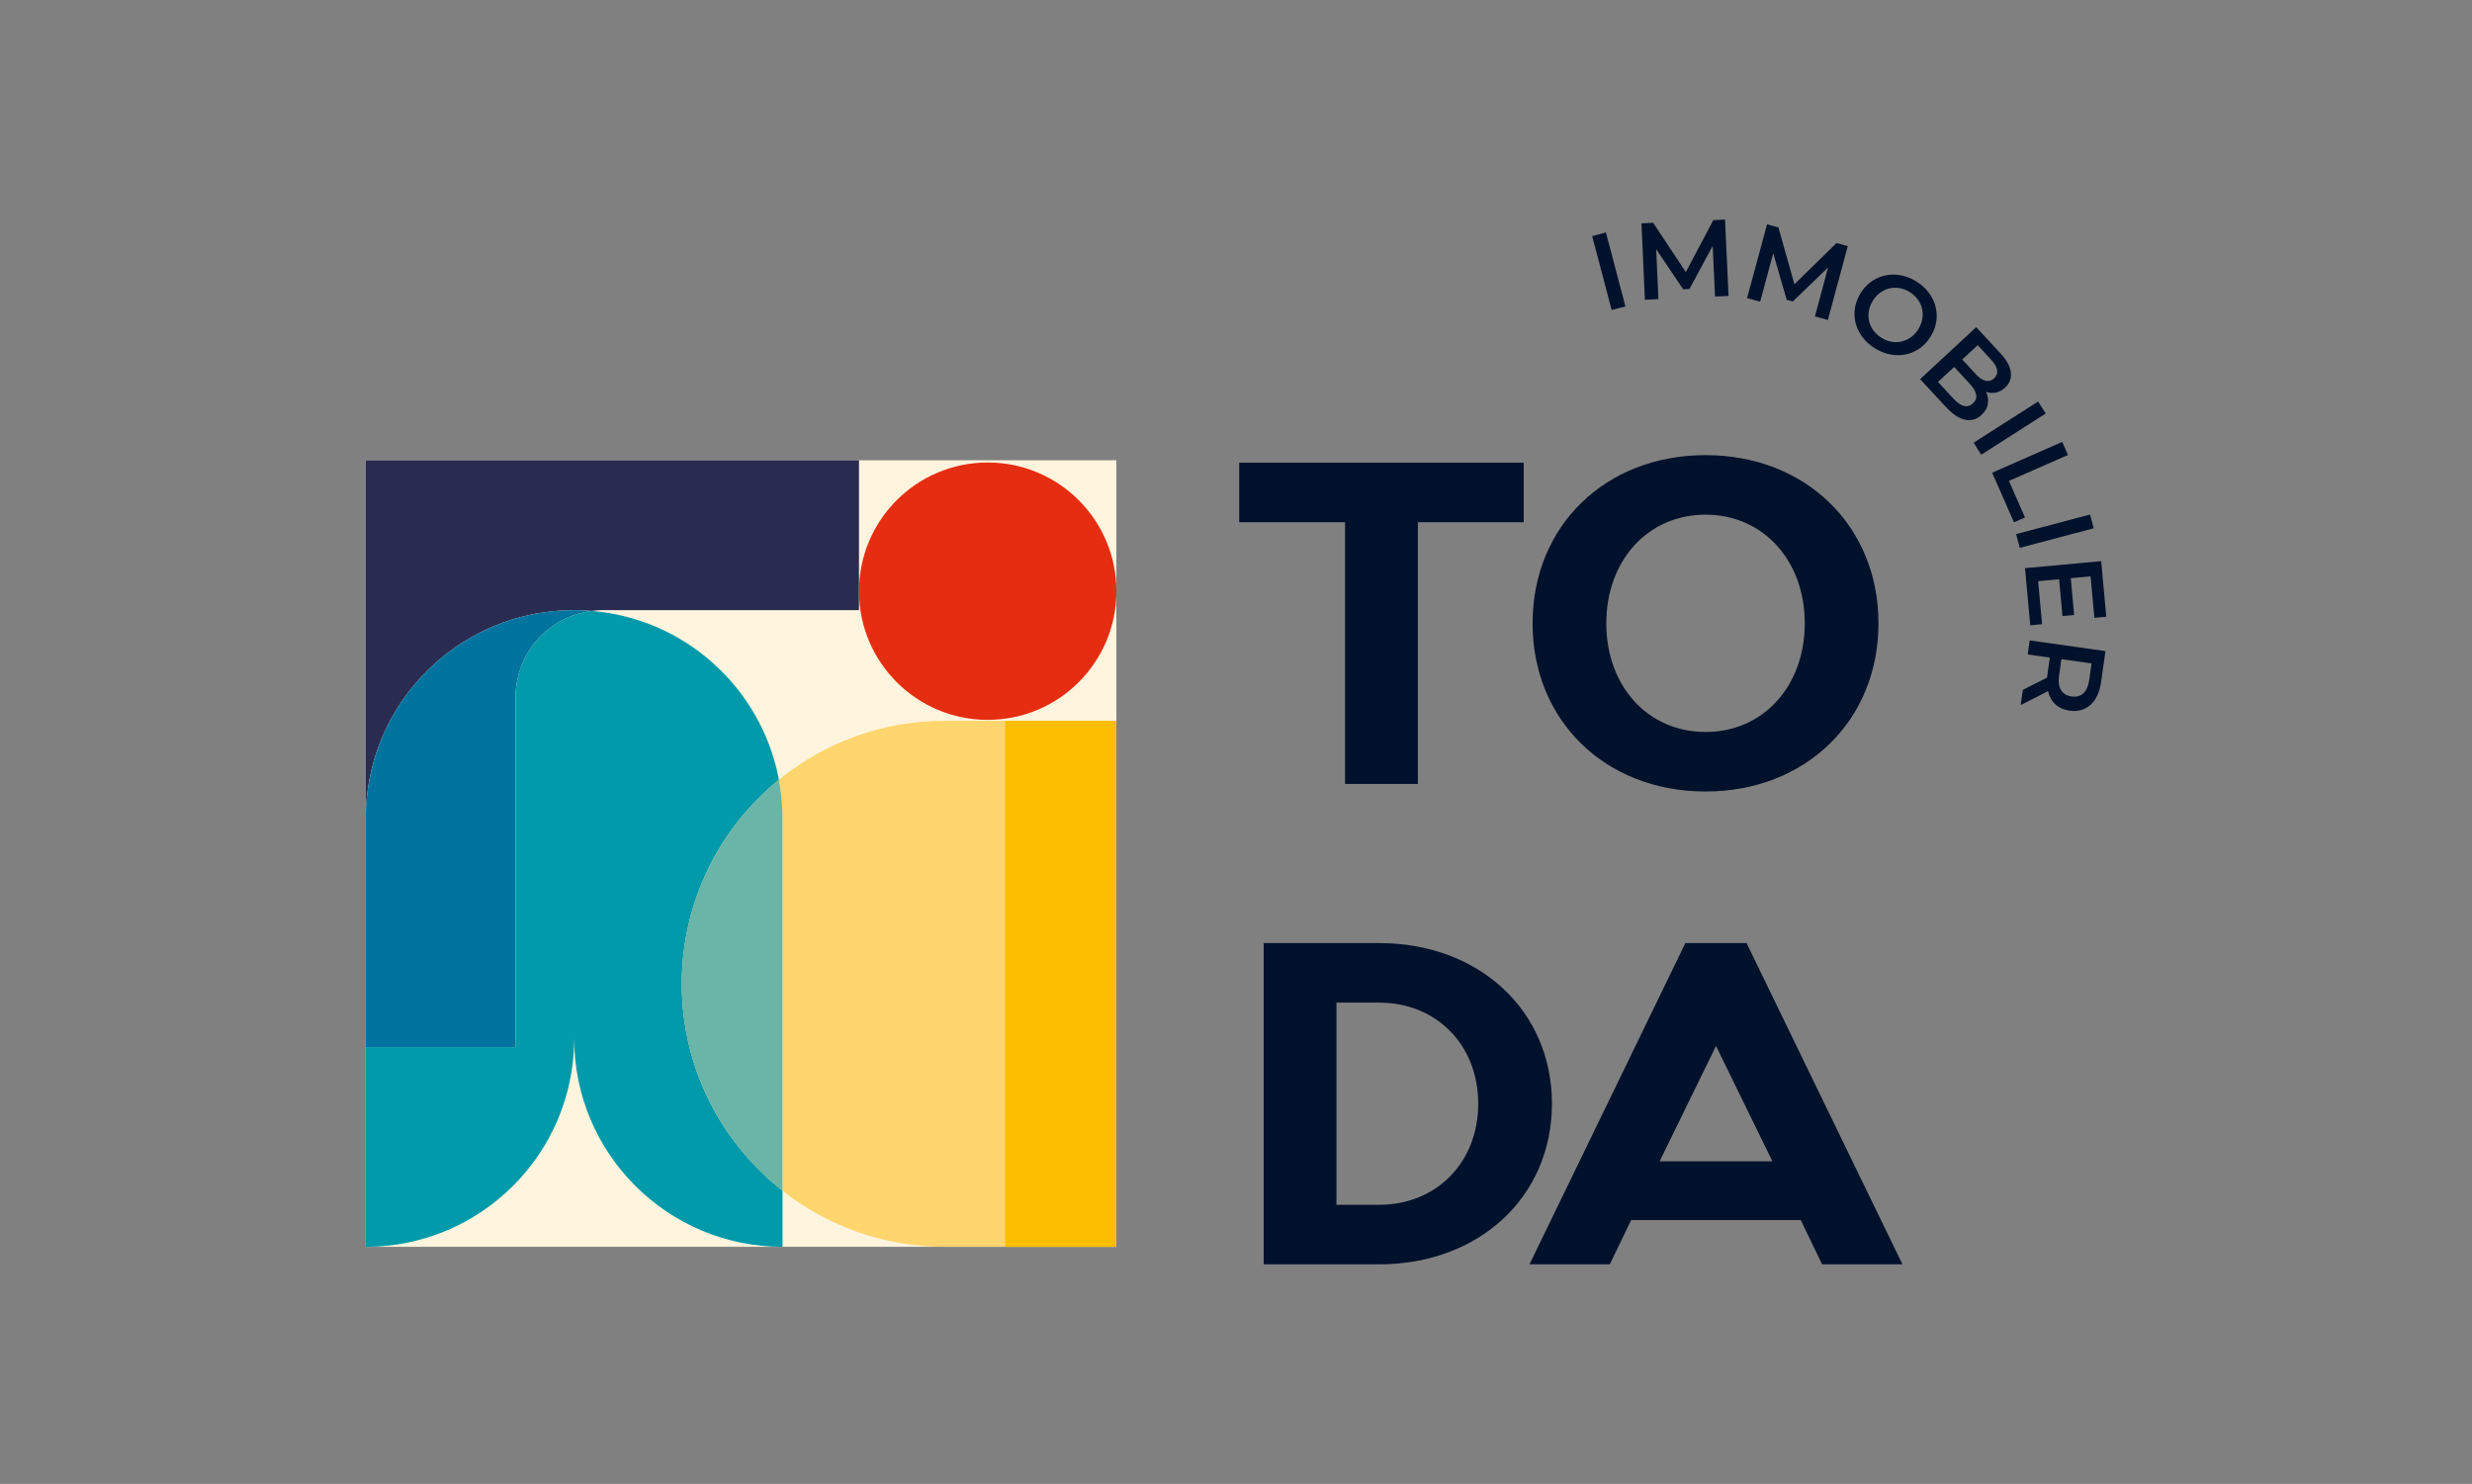 <?xml version="1.0" encoding="UTF-8"?><svg id="Calque_1" xmlns="http://www.w3.org/2000/svg" viewBox="0 0 543.02 326.01"><rect x="0" y="0" width="543.02" height="326.01" fill="#808080" stroke="none"/><defs><style>.cls-1{fill:#00112b;}.cls-1,.cls-2,.cls-3,.cls-4,.cls-5,.cls-6,.cls-7,.cls-8,.cls-9{stroke-width:0px;}.cls-2{fill:#fcbe00;}.cls-3{fill:#009aaa;}.cls-4{fill:#fff4dd;}.cls-5{fill:#ffd56d;}.cls-6{fill:#00739f;}.cls-7{fill:#e52d12;}.cls-8{fill:#2a2b51;}.cls-9{fill:#6ab5a7;}</style></defs><polygon class="cls-1" points="295.47 172.23 311.46 172.23 311.46 114.73 334.71 114.73 334.71 101.65 272.22 101.65 272.22 114.73 295.47 114.73 295.47 172.23"/><path class="cls-1" d="M374.65,173.89c22,0,37.99-15.57,37.99-36.95s-15.98-36.95-37.99-36.95-37.99,15.57-37.99,36.95,15.98,36.95,37.99,36.95ZM374.65,113.07c12.66,0,21.8,10.07,21.8,23.87s-9.13,23.87-21.8,23.87-21.8-10.07-21.8-23.87,9.13-23.87,21.8-23.87Z"/><path class="cls-1" d="M302.92,207.19h-25.33v70.58h25.33c22,0,37.99-14.84,37.99-35.29s-15.98-35.29-37.99-35.29ZM302.92,264.69h-9.34v-44.42h9.34c12.66,0,21.8,9.34,21.8,22.21s-9.13,22.21-21.8,22.21Z"/><path class="cls-1" d="M400.27,277.77h17.64l-34.18-70.44v-.14h-13.56l.02.08-34.21,70.5h17.64l4.69-9.72h37.26l4.69,9.72ZM376.95,229.78l12.39,25.36h-24.77l12.39-25.36Z"/><rect class="cls-4" x="80.34" y="101.12" width="164.89" height="172.8"/><path class="cls-8" d="M96.94,144.54c7.92-6.56,18.09-10.5,29.18-10.5,1.3,0,2.59.06,3.87.17.79-.1,1.58-.17,2.4-.17h56.3v-32.92h-108.35v78.69c0-3.1.31-6.13.9-9.05,2.1-10.48,7.78-19.66,15.7-26.22Z"/><path class="cls-5" d="M220.81,158.36h-13.27c-13.82,0-26.51,4.86-36.45,12.96.52,2.75.8,5.59.8,8.49v81.78c9.82,7.71,22.19,12.33,35.65,12.33h37.69v-115.56h-24.42Z"/><rect class="cls-2" x="220.81" y="158.36" width="24.42" height="115.56"/><circle class="cls-7" cx="216.97" cy="129.88" r="28.27"/><path class="cls-3" d="M149.77,216.14h0c0-18.09,8.32-34.23,21.33-44.82-.04-.19-.06-.37-.1-.56-3.95-19.72-20.57-34.84-41-36.55-9.43,1.18-16.73,9.21-16.73,18.96v76.87h-32.92v43.88c12.64,0,24.08-5.12,32.37-13.41,8.25-8.25,13.35-19.61,13.41-32.17v-40.82,40.82c0-.07,0-.13,0-.2,0,25.28,20.49,45.78,45.77,45.78v-12.33c-13.47-10.58-22.13-27-22.13-45.45Z"/><path class="cls-6" d="M113.26,153.17c0-9.75,7.3-17.78,16.73-18.96-1.28-.11-2.57-.17-3.87-.17-11.09,0-21.26,3.94-29.18,10.5-7.92,6.56-13.6,15.74-15.7,26.22-.59,2.92-.9,5.95-.9,9.05v50.23h32.92v-76.87Z"/><path class="cls-9" d="M171.09,171.32c-13.01,10.59-21.33,26.73-21.33,44.82h0c0,18.45,8.66,34.87,22.13,45.45v-81.78c0-2.9-.28-5.74-.8-8.49Z"/><path class="cls-1" d="M349.75,51.87l3.02-.8,4.28,16.25-3.02.79-4.28-16.25Z"/><path class="cls-1" d="M376.74,65.15l-.52-11.12-5.1,9.46-1.39.06-5.92-8.81.49,10.98-2.97.13-.75-16.78,2.57-.12,7.17,10.83,6.04-11.42,2.57-.12.78,16.78-2.95.13Z"/><path class="cls-1" d="M398.68,69.52l2.89-10.75-7.74,7.45-1.35-.36-2.96-10.2-2.87,10.61-2.87-.78,4.39-16.21,2.48.67,3.53,12.49,9.24-9.04,2.48.67-4.37,16.22-2.85-.77Z"/><path class="cls-1" d="M408.48,73.1c-.77-1.36-1.14-2.81-1.1-4.34.04-1.54.49-2.99,1.35-4.38.87-1.38,1.98-2.43,3.35-3.13,1.37-.7,2.83-1,4.39-.9,1.56.1,3.07.61,4.52,1.51,1.45.91,2.56,2.04,3.33,3.4.77,1.36,1.14,2.81,1.11,4.33-.03,1.53-.49,2.99-1.36,4.39-.87,1.4-1.99,2.44-3.35,3.14-1.36.7-2.82.99-4.38.89-1.56-.1-3.07-.6-4.52-1.51-1.45-.91-2.56-2.04-3.33-3.41ZM416.23,75.16c1.03.05,2-.17,2.91-.67.91-.49,1.67-1.22,2.26-2.17.59-.95.91-1.94.96-2.98.05-1.04-.18-2.01-.67-2.91-.49-.9-1.21-1.65-2.16-2.25s-1.94-.92-2.96-.96c-1.03-.05-2,.17-2.91.67-.91.49-1.67,1.22-2.26,2.17s-.91,1.94-.96,2.98c-.05,1.04.18,2.01.67,2.91.49.9,1.21,1.65,2.16,2.25s1.94.92,2.96.96Z"/><path class="cls-1" d="M436.68,88.75c-.15.88-.62,1.68-1.39,2.4-1.07.99-2.27,1.34-3.62,1.06-1.34-.28-2.74-1.21-4.2-2.78l-5.68-6.13,12.32-11.42,5.35,5.77c1.35,1.46,2.1,2.84,2.26,4.15.16,1.31-.26,2.43-1.26,3.36-.61.57-1.28.93-2.01,1.08s-1.45.1-2.17-.15c.41.89.54,1.77.38,2.66ZM433.38,88.63c1.19-1.1.96-2.53-.68-4.31l-3.43-3.7-3.56,3.29,3.43,3.7c1.64,1.77,3.05,2.11,4.24,1.01ZM434.44,75.83l-3.4,3.15,3,3.24c.74.8,1.45,1.28,2.13,1.44.69.16,1.3-.01,1.85-.52.56-.52.79-1.13.68-1.83-.11-.69-.53-1.44-1.27-2.24l-3-3.24Z"/><path class="cls-1" d="M447.7,88.22l1.68,2.63-14.16,9.04-1.68-2.63,14.16-9.04Z"/><path class="cls-1" d="M453.01,97.1l1.25,2.86-12.96,5.69,3.53,8.04-2.42,1.06-4.79-10.9,15.38-6.76Z"/><path class="cls-1" d="M459.12,113.04l.8,3.02-16.24,4.3-.8-3.02,16.24-4.3Z"/><path class="cls-1" d="M448.58,137.13l-2.6.24-1.15-12.55,16.73-1.54,1.12,12.21-2.61.24-.84-9.11-4.35.4.74,8.08-2.56.24-.74-8.08-4.61.42.87,9.44Z"/><path class="cls-1" d="M444.33,151.58l5.35-2.71c0-.14.03-.36.07-.65l.53-3.75-4.85-.68.43-3.09,16.64,2.34-.96,6.84c-.2,1.44-.62,2.67-1.24,3.67-.63,1-1.42,1.73-2.39,2.17-.97.45-2.06.58-3.28.41-1.25-.18-2.29-.63-3.1-1.37-.82-.74-1.37-1.71-1.65-2.91l-6,3.06.47-3.33ZM457.65,152.31c.67-.62,1.1-1.6,1.29-2.95l.51-3.61-6.63-.93-.51,3.61c-.19,1.35-.04,2.41.44,3.19.48.78,1.25,1.24,2.31,1.39,1.06.15,1.93-.08,2.59-.7Z"/></svg>